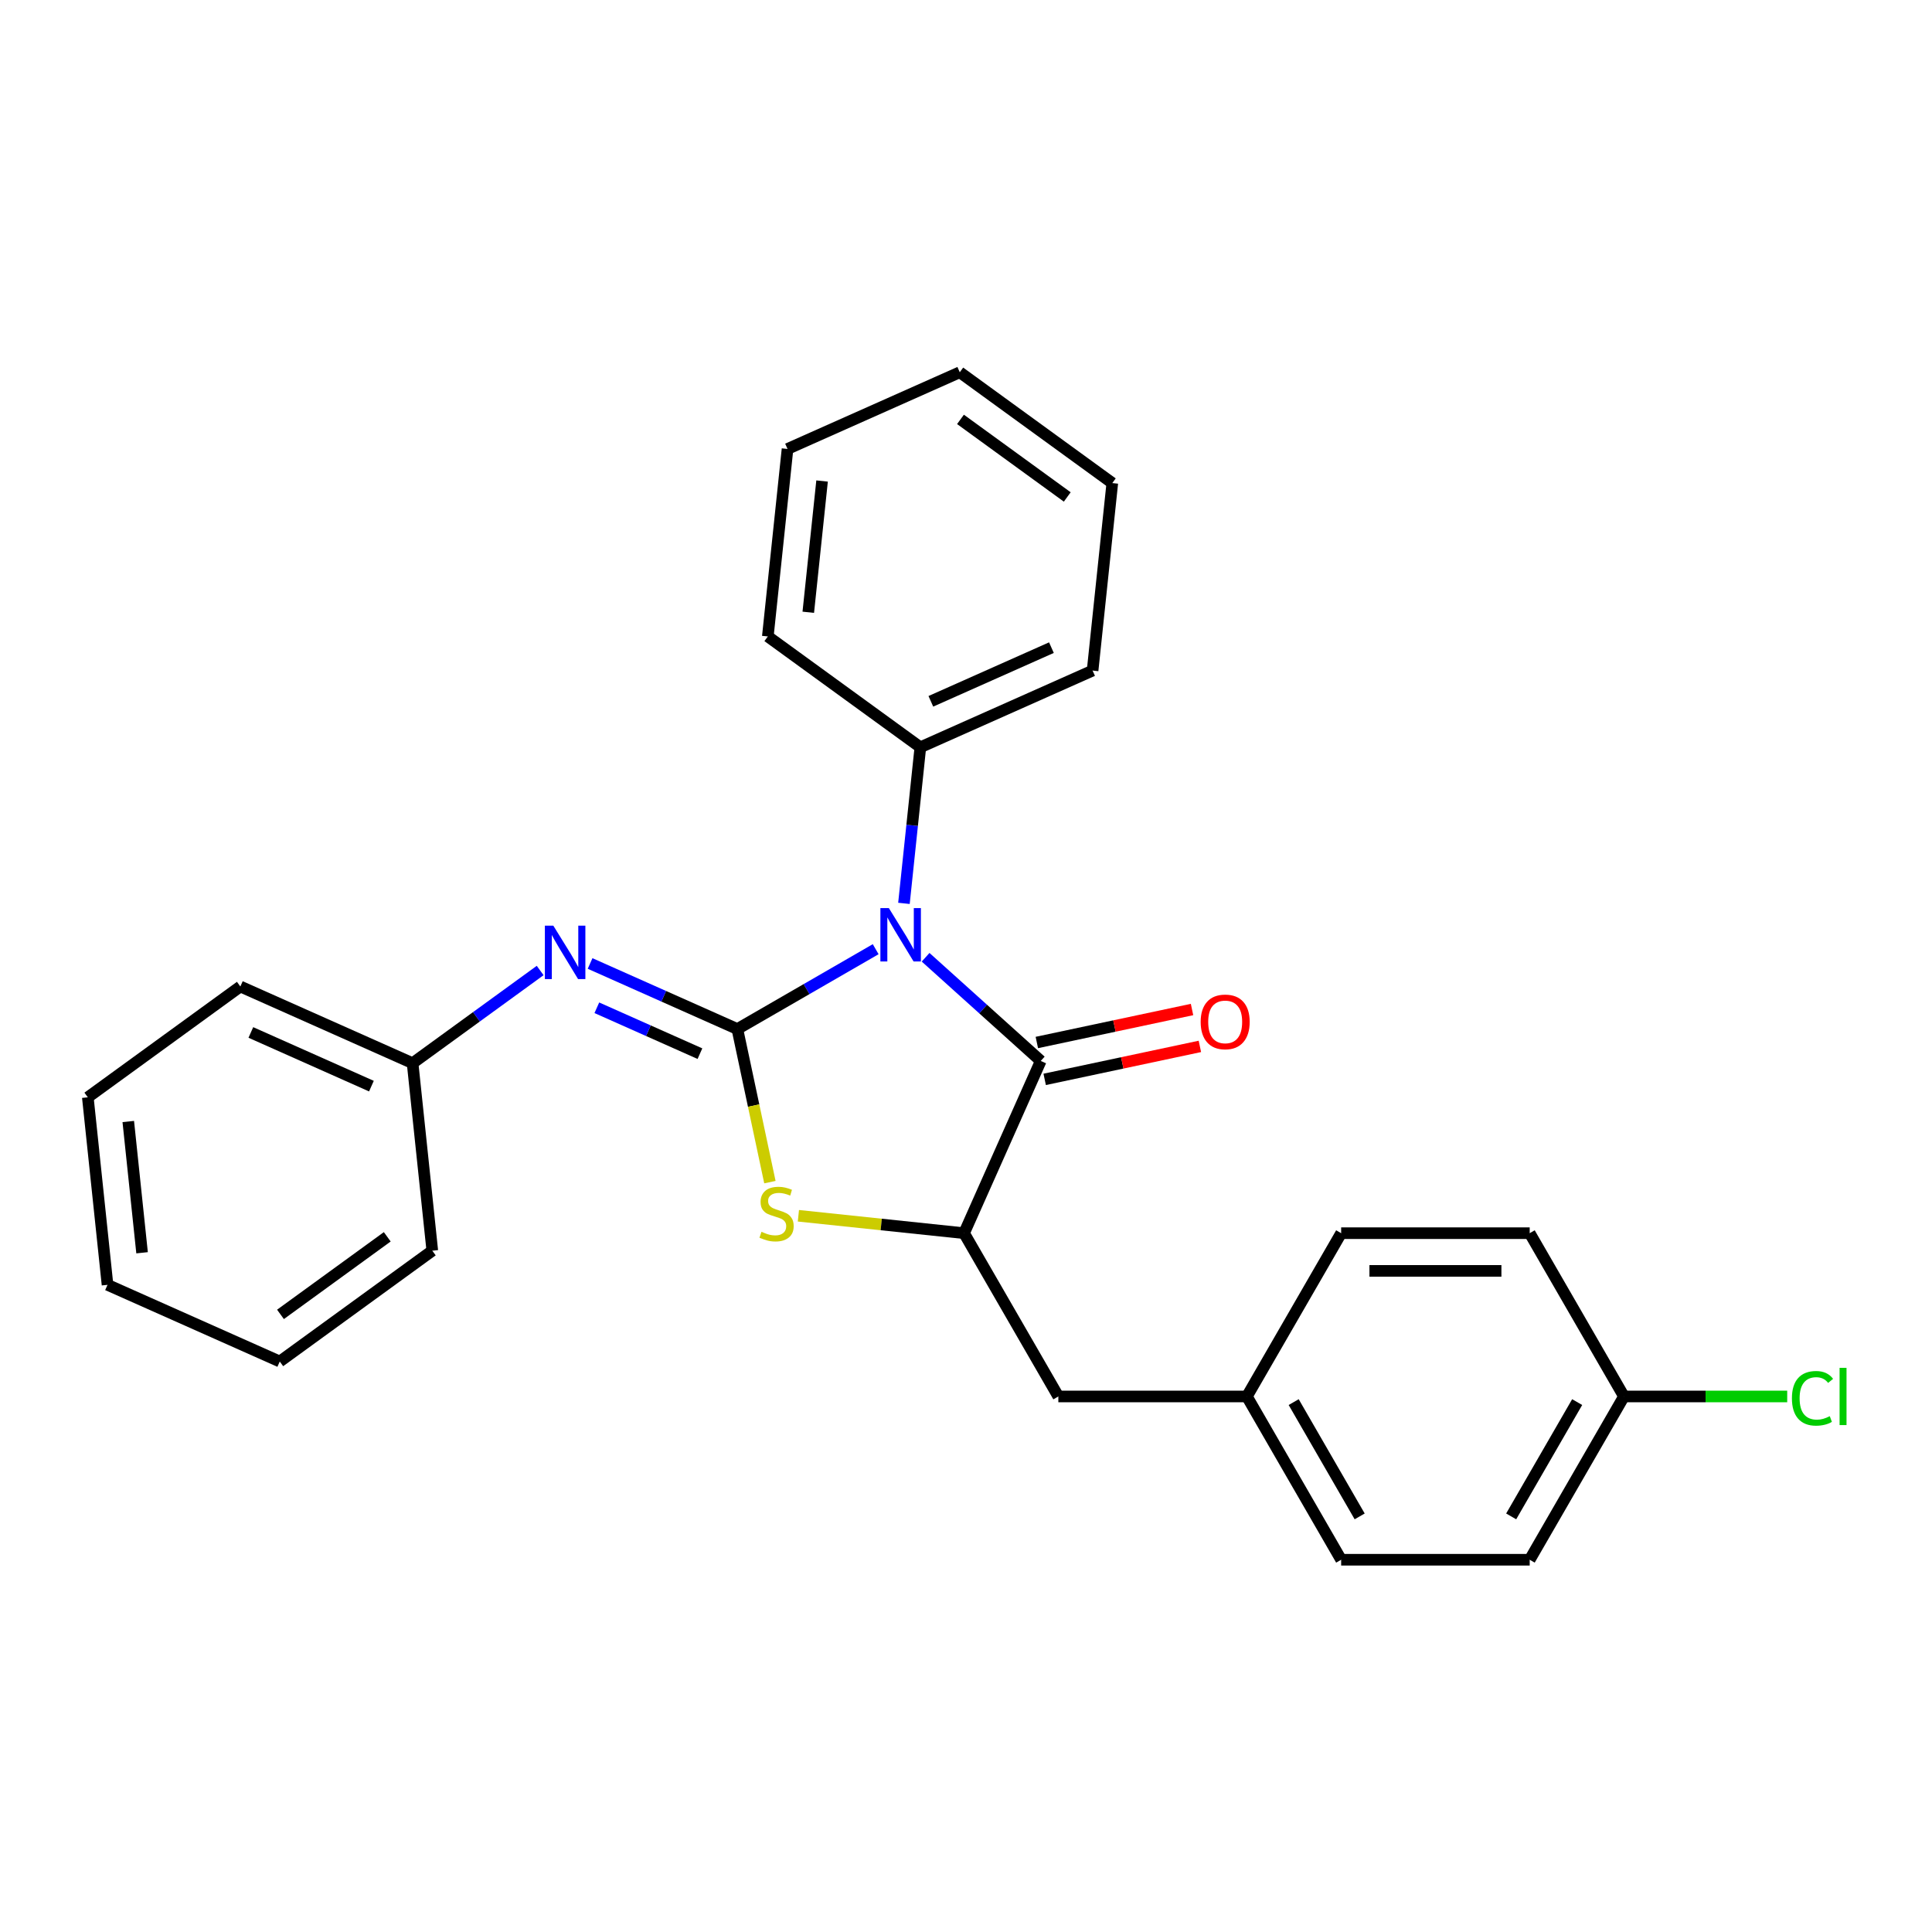 <?xml version='1.0' encoding='iso-8859-1'?>
<svg version='1.1' baseProfile='full'
              xmlns='http://www.w3.org/2000/svg'
                      xmlns:rdkit='http://www.rdkit.org/xml'
                      xmlns:xlink='http://www.w3.org/1999/xlink'
                  xml:space='preserve'
width='1000px' height='1000px' viewBox='0 0 1000 1000'>
<!-- END OF HEADER -->
<rect style='opacity:1.0;fill:#FFFFFF;stroke:none' width='1000' height='1000' x='0' y='0'> </rect>
<path class='bond-0' d='M 453.252,491.301 L 417.456,511.968' style='fill:none;fill-rule:evenodd;stroke:#0000FF;stroke-width:6px;stroke-linecap:butt;stroke-linejoin:miter;stroke-opacity:1' />
<path class='bond-0' d='M 417.456,511.968 L 381.659,532.635' style='fill:none;fill-rule:evenodd;stroke:#000000;stroke-width:6px;stroke-linecap:butt;stroke-linejoin:miter;stroke-opacity:1' />
<path class='bond-1' d='M 479.094,495.475 L 508.895,522.308' style='fill:none;fill-rule:evenodd;stroke:#0000FF;stroke-width:6px;stroke-linecap:butt;stroke-linejoin:miter;stroke-opacity:1' />
<path class='bond-1' d='M 508.895,522.308 L 538.695,549.141' style='fill:none;fill-rule:evenodd;stroke:#000000;stroke-width:6px;stroke-linecap:butt;stroke-linejoin:miter;stroke-opacity:1' />
<path class='bond-5' d='M 467.882,467.583 L 472.128,427.185' style='fill:none;fill-rule:evenodd;stroke:#0000FF;stroke-width:6px;stroke-linecap:butt;stroke-linejoin:miter;stroke-opacity:1' />
<path class='bond-5' d='M 472.128,427.185 L 476.374,386.787' style='fill:none;fill-rule:evenodd;stroke:#000000;stroke-width:6px;stroke-linecap:butt;stroke-linejoin:miter;stroke-opacity:1' />
<path class='bond-2' d='M 381.659,532.635 L 390.08,572.254' style='fill:none;fill-rule:evenodd;stroke:#000000;stroke-width:6px;stroke-linecap:butt;stroke-linejoin:miter;stroke-opacity:1' />
<path class='bond-2' d='M 390.08,572.254 L 398.501,611.872' style='fill:none;fill-rule:evenodd;stroke:#CCCC00;stroke-width:6px;stroke-linecap:butt;stroke-linejoin:miter;stroke-opacity:1' />
<path class='bond-4' d='M 381.659,532.635 L 343.544,515.665' style='fill:none;fill-rule:evenodd;stroke:#000000;stroke-width:6px;stroke-linecap:butt;stroke-linejoin:miter;stroke-opacity:1' />
<path class='bond-4' d='M 343.544,515.665 L 305.428,498.695' style='fill:none;fill-rule:evenodd;stroke:#0000FF;stroke-width:6px;stroke-linecap:butt;stroke-linejoin:miter;stroke-opacity:1' />
<path class='bond-4' d='M 362.286,545.375 L 335.605,533.496' style='fill:none;fill-rule:evenodd;stroke:#000000;stroke-width:6px;stroke-linecap:butt;stroke-linejoin:miter;stroke-opacity:1' />
<path class='bond-4' d='M 335.605,533.496 L 308.924,521.617' style='fill:none;fill-rule:evenodd;stroke:#0000FF;stroke-width:6px;stroke-linecap:butt;stroke-linejoin:miter;stroke-opacity:1' />
<path class='bond-3' d='M 538.695,549.141 L 499.003,638.292' style='fill:none;fill-rule:evenodd;stroke:#000000;stroke-width:6px;stroke-linecap:butt;stroke-linejoin:miter;stroke-opacity:1' />
<path class='bond-6' d='M 540.724,558.686 L 580.889,550.149' style='fill:none;fill-rule:evenodd;stroke:#000000;stroke-width:6px;stroke-linecap:butt;stroke-linejoin:miter;stroke-opacity:1' />
<path class='bond-6' d='M 580.889,550.149 L 621.054,541.612' style='fill:none;fill-rule:evenodd;stroke:#FF0000;stroke-width:6px;stroke-linecap:butt;stroke-linejoin:miter;stroke-opacity:1' />
<path class='bond-6' d='M 536.666,539.595 L 576.831,531.058' style='fill:none;fill-rule:evenodd;stroke:#000000;stroke-width:6px;stroke-linecap:butt;stroke-linejoin:miter;stroke-opacity:1' />
<path class='bond-6' d='M 576.831,531.058 L 616.996,522.52' style='fill:none;fill-rule:evenodd;stroke:#FF0000;stroke-width:6px;stroke-linecap:butt;stroke-linejoin:miter;stroke-opacity:1' />
<path class='bond-26' d='M 413.25,629.279 L 456.126,633.786' style='fill:none;fill-rule:evenodd;stroke:#CCCC00;stroke-width:6px;stroke-linecap:butt;stroke-linejoin:miter;stroke-opacity:1' />
<path class='bond-26' d='M 456.126,633.786 L 499.003,638.292' style='fill:none;fill-rule:evenodd;stroke:#000000;stroke-width:6px;stroke-linecap:butt;stroke-linejoin:miter;stroke-opacity:1' />
<path class='bond-7' d='M 499.003,638.292 L 547.797,722.806' style='fill:none;fill-rule:evenodd;stroke:#000000;stroke-width:6px;stroke-linecap:butt;stroke-linejoin:miter;stroke-opacity:1' />
<path class='bond-8' d='M 279.587,502.33 L 246.572,526.317' style='fill:none;fill-rule:evenodd;stroke:#0000FF;stroke-width:6px;stroke-linecap:butt;stroke-linejoin:miter;stroke-opacity:1' />
<path class='bond-8' d='M 246.572,526.317 L 213.557,550.304' style='fill:none;fill-rule:evenodd;stroke:#000000;stroke-width:6px;stroke-linecap:butt;stroke-linejoin:miter;stroke-opacity:1' />
<path class='bond-16' d='M 476.374,386.787 L 565.525,347.095' style='fill:none;fill-rule:evenodd;stroke:#000000;stroke-width:6px;stroke-linecap:butt;stroke-linejoin:miter;stroke-opacity:1' />
<path class='bond-16' d='M 481.808,363.003 L 544.214,335.218' style='fill:none;fill-rule:evenodd;stroke:#000000;stroke-width:6px;stroke-linecap:butt;stroke-linejoin:miter;stroke-opacity:1' />
<path class='bond-17' d='M 476.374,386.787 L 397.423,329.426' style='fill:none;fill-rule:evenodd;stroke:#000000;stroke-width:6px;stroke-linecap:butt;stroke-linejoin:miter;stroke-opacity:1' />
<path class='bond-9' d='M 547.797,722.806 L 645.385,722.806' style='fill:none;fill-rule:evenodd;stroke:#000000;stroke-width:6px;stroke-linecap:butt;stroke-linejoin:miter;stroke-opacity:1' />
<path class='bond-18' d='M 213.557,550.304 L 124.405,510.611' style='fill:none;fill-rule:evenodd;stroke:#000000;stroke-width:6px;stroke-linecap:butt;stroke-linejoin:miter;stroke-opacity:1' />
<path class='bond-18' d='M 192.245,562.18 L 129.839,534.395' style='fill:none;fill-rule:evenodd;stroke:#000000;stroke-width:6px;stroke-linecap:butt;stroke-linejoin:miter;stroke-opacity:1' />
<path class='bond-19' d='M 213.557,550.304 L 223.758,647.358' style='fill:none;fill-rule:evenodd;stroke:#000000;stroke-width:6px;stroke-linecap:butt;stroke-linejoin:miter;stroke-opacity:1' />
<path class='bond-12' d='M 645.385,722.806 L 694.18,638.292' style='fill:none;fill-rule:evenodd;stroke:#000000;stroke-width:6px;stroke-linecap:butt;stroke-linejoin:miter;stroke-opacity:1' />
<path class='bond-13' d='M 645.385,722.806 L 694.18,807.32' style='fill:none;fill-rule:evenodd;stroke:#000000;stroke-width:6px;stroke-linecap:butt;stroke-linejoin:miter;stroke-opacity:1' />
<path class='bond-13' d='M 669.607,725.725 L 703.763,784.884' style='fill:none;fill-rule:evenodd;stroke:#000000;stroke-width:6px;stroke-linecap:butt;stroke-linejoin:miter;stroke-opacity:1' />
<path class='bond-10' d='M 840.562,722.806 L 791.768,807.32' style='fill:none;fill-rule:evenodd;stroke:#000000;stroke-width:6px;stroke-linecap:butt;stroke-linejoin:miter;stroke-opacity:1' />
<path class='bond-10' d='M 816.34,725.725 L 782.184,784.884' style='fill:none;fill-rule:evenodd;stroke:#000000;stroke-width:6px;stroke-linecap:butt;stroke-linejoin:miter;stroke-opacity:1' />
<path class='bond-11' d='M 840.562,722.806 L 882.808,722.806' style='fill:none;fill-rule:evenodd;stroke:#000000;stroke-width:6px;stroke-linecap:butt;stroke-linejoin:miter;stroke-opacity:1' />
<path class='bond-11' d='M 882.808,722.806 L 925.054,722.806' style='fill:none;fill-rule:evenodd;stroke:#00CC00;stroke-width:6px;stroke-linecap:butt;stroke-linejoin:miter;stroke-opacity:1' />
<path class='bond-28' d='M 840.562,722.806 L 791.768,638.292' style='fill:none;fill-rule:evenodd;stroke:#000000;stroke-width:6px;stroke-linecap:butt;stroke-linejoin:miter;stroke-opacity:1' />
<path class='bond-14' d='M 694.18,638.292 L 791.768,638.292' style='fill:none;fill-rule:evenodd;stroke:#000000;stroke-width:6px;stroke-linecap:butt;stroke-linejoin:miter;stroke-opacity:1' />
<path class='bond-14' d='M 708.818,657.81 L 777.13,657.81' style='fill:none;fill-rule:evenodd;stroke:#000000;stroke-width:6px;stroke-linecap:butt;stroke-linejoin:miter;stroke-opacity:1' />
<path class='bond-15' d='M 694.18,807.32 L 791.768,807.32' style='fill:none;fill-rule:evenodd;stroke:#000000;stroke-width:6px;stroke-linecap:butt;stroke-linejoin:miter;stroke-opacity:1' />
<path class='bond-21' d='M 565.525,347.095 L 575.726,250.041' style='fill:none;fill-rule:evenodd;stroke:#000000;stroke-width:6px;stroke-linecap:butt;stroke-linejoin:miter;stroke-opacity:1' />
<path class='bond-20' d='M 397.423,329.426 L 407.624,232.372' style='fill:none;fill-rule:evenodd;stroke:#000000;stroke-width:6px;stroke-linecap:butt;stroke-linejoin:miter;stroke-opacity:1' />
<path class='bond-20' d='M 418.364,316.908 L 425.505,248.971' style='fill:none;fill-rule:evenodd;stroke:#000000;stroke-width:6px;stroke-linecap:butt;stroke-linejoin:miter;stroke-opacity:1' />
<path class='bond-23' d='M 124.405,510.611 L 45.455,567.972' style='fill:none;fill-rule:evenodd;stroke:#000000;stroke-width:6px;stroke-linecap:butt;stroke-linejoin:miter;stroke-opacity:1' />
<path class='bond-22' d='M 223.758,647.358 L 144.807,704.719' style='fill:none;fill-rule:evenodd;stroke:#000000;stroke-width:6px;stroke-linecap:butt;stroke-linejoin:miter;stroke-opacity:1' />
<path class='bond-22' d='M 200.443,640.172 L 145.177,680.324' style='fill:none;fill-rule:evenodd;stroke:#000000;stroke-width:6px;stroke-linecap:butt;stroke-linejoin:miter;stroke-opacity:1' />
<path class='bond-25' d='M 407.624,232.372 L 496.775,192.68' style='fill:none;fill-rule:evenodd;stroke:#000000;stroke-width:6px;stroke-linecap:butt;stroke-linejoin:miter;stroke-opacity:1' />
<path class='bond-27' d='M 575.726,250.041 L 496.775,192.68' style='fill:none;fill-rule:evenodd;stroke:#000000;stroke-width:6px;stroke-linecap:butt;stroke-linejoin:miter;stroke-opacity:1' />
<path class='bond-27' d='M 552.411,257.227 L 497.146,217.074' style='fill:none;fill-rule:evenodd;stroke:#000000;stroke-width:6px;stroke-linecap:butt;stroke-linejoin:miter;stroke-opacity:1' />
<path class='bond-24' d='M 144.807,704.719 L 55.655,665.026' style='fill:none;fill-rule:evenodd;stroke:#000000;stroke-width:6px;stroke-linecap:butt;stroke-linejoin:miter;stroke-opacity:1' />
<path class='bond-29' d='M 45.455,567.972 L 55.655,665.026' style='fill:none;fill-rule:evenodd;stroke:#000000;stroke-width:6px;stroke-linecap:butt;stroke-linejoin:miter;stroke-opacity:1' />
<path class='bond-29' d='M 66.395,580.49 L 73.536,648.428' style='fill:none;fill-rule:evenodd;stroke:#000000;stroke-width:6px;stroke-linecap:butt;stroke-linejoin:miter;stroke-opacity:1' />
<path  class='atom-0' d='M 460.064 470.023
L 469.12 484.661
Q 470.018 486.105, 471.462 488.721
Q 472.907 491.336, 472.985 491.492
L 472.985 470.023
L 476.654 470.023
L 476.654 497.66
L 472.868 497.66
L 463.148 481.655
Q 462.016 479.782, 460.806 477.635
Q 459.635 475.488, 459.283 474.824
L 459.283 497.66
L 455.692 497.66
L 455.692 470.023
L 460.064 470.023
' fill='#0000FF'/>
<path  class='atom-3' d='M 394.142 637.577
Q 394.454 637.694, 395.742 638.241
Q 397.03 638.787, 398.436 639.138
Q 399.88 639.451, 401.285 639.451
Q 403.901 639.451, 405.423 638.202
Q 406.945 636.913, 406.945 634.688
Q 406.945 633.166, 406.165 632.229
Q 405.423 631.292, 404.252 630.785
Q 403.081 630.277, 401.129 629.692
Q 398.67 628.95, 397.186 628.248
Q 395.742 627.545, 394.688 626.062
Q 393.673 624.578, 393.673 622.08
Q 393.673 618.606, 396.015 616.459
Q 398.397 614.312, 403.081 614.312
Q 406.282 614.312, 409.912 615.834
L 409.014 618.84
Q 405.696 617.474, 403.198 617.474
Q 400.504 617.474, 399.021 618.606
Q 397.538 619.699, 397.577 621.612
Q 397.577 623.095, 398.318 623.993
Q 399.099 624.89, 400.192 625.398
Q 401.324 625.905, 403.198 626.491
Q 405.696 627.272, 407.18 628.052
Q 408.663 628.833, 409.717 630.434
Q 410.81 631.995, 410.81 634.688
Q 410.81 638.514, 408.233 640.583
Q 405.696 642.613, 401.441 642.613
Q 398.982 642.613, 397.108 642.066
Q 395.274 641.559, 393.088 640.661
L 394.142 637.577
' fill='#CCCC00'/>
<path  class='atom-5' d='M 286.398 479.124
L 295.455 493.762
Q 296.352 495.207, 297.797 497.822
Q 299.241 500.437, 299.319 500.594
L 299.319 479.124
L 302.988 479.124
L 302.988 506.761
L 299.202 506.761
L 289.482 490.757
Q 288.35 488.883, 287.14 486.736
Q 285.969 484.589, 285.618 483.925
L 285.618 506.761
L 282.026 506.761
L 282.026 479.124
L 286.398 479.124
' fill='#0000FF'/>
<path  class='atom-7' d='M 621.465 528.929
Q 621.465 522.293, 624.744 518.585
Q 628.023 514.876, 634.151 514.876
Q 640.28 514.876, 643.559 518.585
Q 646.838 522.293, 646.838 528.929
Q 646.838 535.643, 643.52 539.469
Q 640.202 543.255, 634.151 543.255
Q 628.062 543.255, 624.744 539.469
Q 621.465 535.682, 621.465 528.929
M 634.151 540.132
Q 638.367 540.132, 640.631 537.322
Q 642.934 534.472, 642.934 528.929
Q 642.934 523.503, 640.631 520.771
Q 638.367 517.999, 634.151 517.999
Q 629.936 517.999, 627.632 520.732
Q 625.368 523.464, 625.368 528.929
Q 625.368 534.511, 627.632 537.322
Q 629.936 540.132, 634.151 540.132
' fill='#FF0000'/>
<path  class='atom-12' d='M 927.494 723.763
Q 927.494 716.892, 930.695 713.301
Q 933.935 709.671, 940.063 709.671
Q 945.763 709.671, 948.807 713.691
L 946.231 715.799
Q 944.006 712.872, 940.063 712.872
Q 935.887 712.872, 933.662 715.682
Q 931.476 718.454, 931.476 723.763
Q 931.476 729.228, 933.74 732.038
Q 936.043 734.849, 940.493 734.849
Q 943.538 734.849, 947.09 733.014
L 948.183 735.942
Q 946.738 736.879, 944.552 737.425
Q 942.367 737.971, 939.946 737.971
Q 933.935 737.971, 930.695 734.302
Q 927.494 730.633, 927.494 723.763
' fill='#00CC00'/>
<path  class='atom-12' d='M 952.164 707.992
L 955.756 707.992
L 955.756 737.62
L 952.164 737.62
L 952.164 707.992
' fill='#00CC00'/>
</svg>
